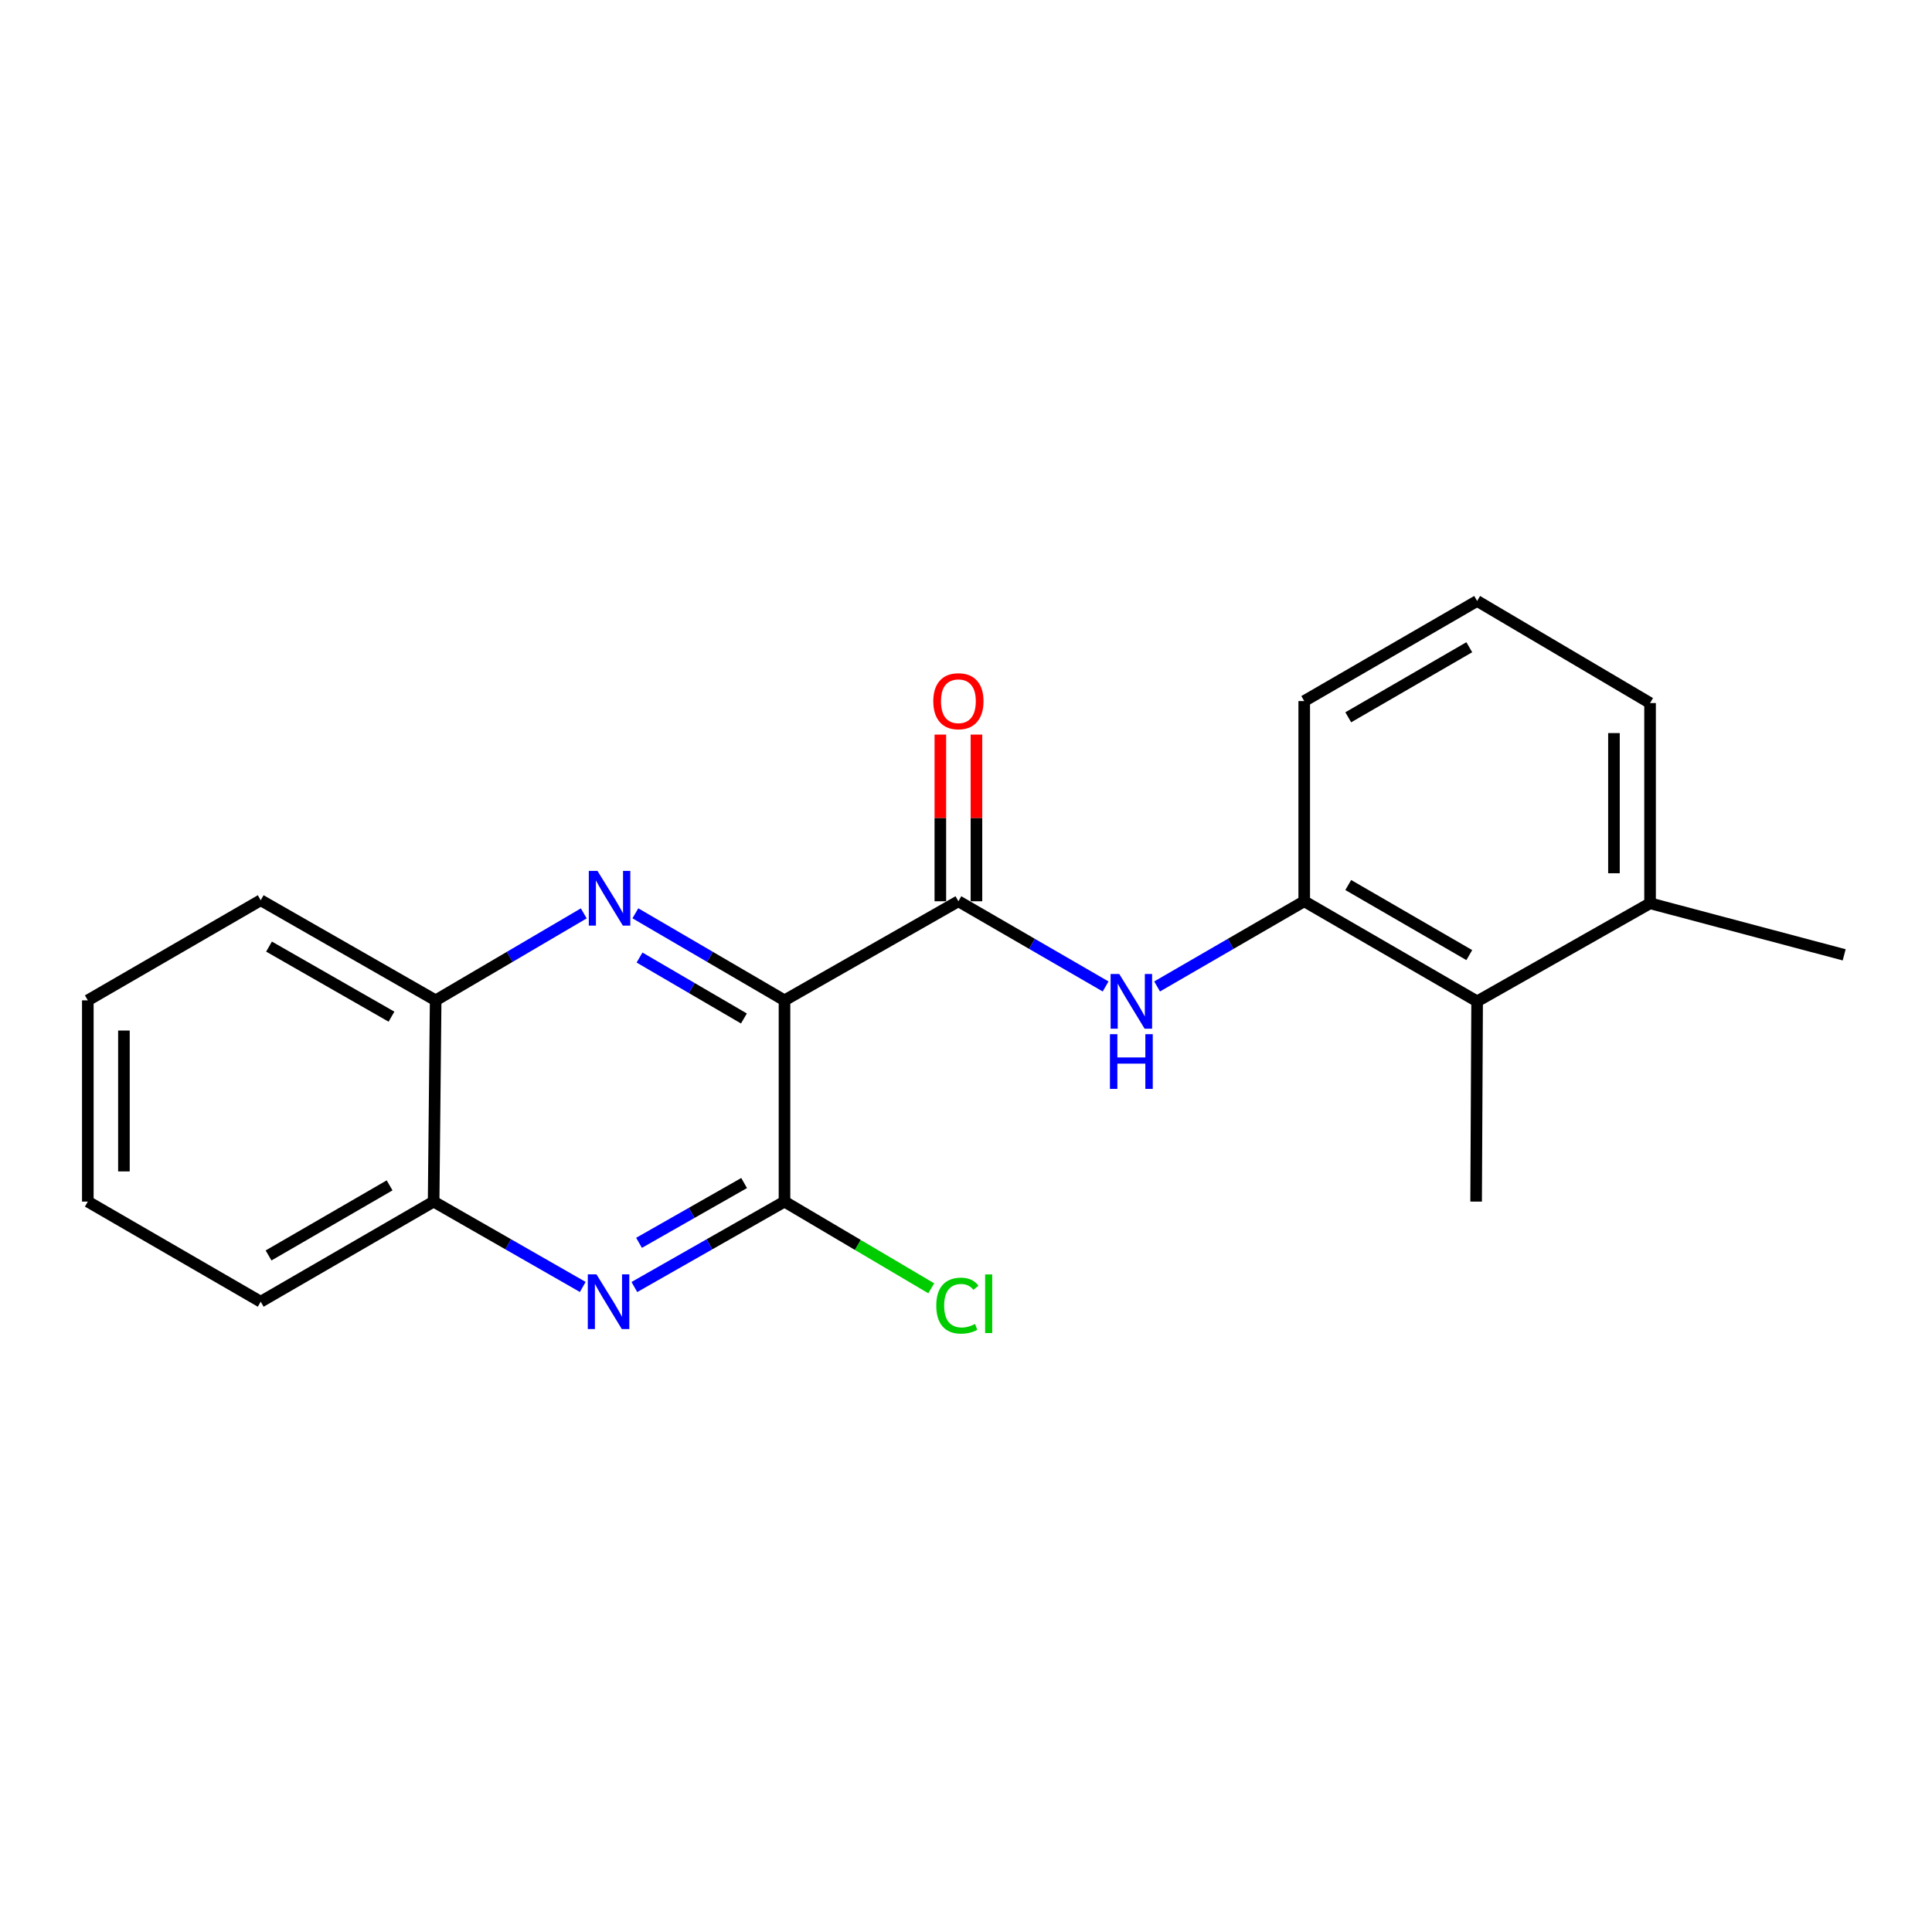 <?xml version='1.0' encoding='iso-8859-1'?>
<svg version='1.1' baseProfile='full'
              xmlns='http://www.w3.org/2000/svg'
                      xmlns:rdkit='http://www.rdkit.org/xml'
                      xmlns:xlink='http://www.w3.org/1999/xlink'
                  xml:space='preserve'
width='1000px' height='1000px' viewBox='0 0 1000 1000'>
<!-- END OF HEADER -->
<rect style='opacity:1.0;fill:#FFFFFF;stroke:none' width='1000' height='1000' x='0' y='0'> </rect>
<path class='bond-0' d='M 406.055,517.783 L 367.461,495.253' style='fill:none;fill-rule:evenodd;stroke:#000000;stroke-width:6px;stroke-linecap:butt;stroke-linejoin:miter;stroke-opacity:1' />
<path class='bond-0' d='M 367.461,495.253 L 328.866,472.723' style='fill:none;fill-rule:evenodd;stroke:#0000FF;stroke-width:6px;stroke-linecap:butt;stroke-linejoin:miter;stroke-opacity:1' />
<path class='bond-0' d='M 385.054,527.164 L 358.038,511.393' style='fill:none;fill-rule:evenodd;stroke:#000000;stroke-width:6px;stroke-linecap:butt;stroke-linejoin:miter;stroke-opacity:1' />
<path class='bond-0' d='M 358.038,511.393 L 331.022,495.622' style='fill:none;fill-rule:evenodd;stroke:#0000FF;stroke-width:6px;stroke-linecap:butt;stroke-linejoin:miter;stroke-opacity:1' />
<path class='bond-1' d='M 406.055,517.783 L 496.065,466.491' style='fill:none;fill-rule:evenodd;stroke:#000000;stroke-width:6px;stroke-linecap:butt;stroke-linejoin:miter;stroke-opacity:1' />
<path class='bond-2' d='M 406.055,517.783 L 406.055,621.945' style='fill:none;fill-rule:evenodd;stroke:#000000;stroke-width:6px;stroke-linecap:butt;stroke-linejoin:miter;stroke-opacity:1' />
<path class='bond-6' d='M 302.156,472.763 L 263.825,495.273' style='fill:none;fill-rule:evenodd;stroke:#0000FF;stroke-width:6px;stroke-linecap:butt;stroke-linejoin:miter;stroke-opacity:1' />
<path class='bond-6' d='M 263.825,495.273 L 225.495,517.783' style='fill:none;fill-rule:evenodd;stroke:#000000;stroke-width:6px;stroke-linecap:butt;stroke-linejoin:miter;stroke-opacity:1' />
<path class='bond-4' d='M 496.065,466.491 L 534.163,488.54' style='fill:none;fill-rule:evenodd;stroke:#000000;stroke-width:6px;stroke-linecap:butt;stroke-linejoin:miter;stroke-opacity:1' />
<path class='bond-4' d='M 534.163,488.54 L 572.261,510.59' style='fill:none;fill-rule:evenodd;stroke:#0000FF;stroke-width:6px;stroke-linecap:butt;stroke-linejoin:miter;stroke-opacity:1' />
<path class='bond-9' d='M 505.41,466.491 L 505.41,423.355' style='fill:none;fill-rule:evenodd;stroke:#000000;stroke-width:6px;stroke-linecap:butt;stroke-linejoin:miter;stroke-opacity:1' />
<path class='bond-9' d='M 505.41,423.355 L 505.41,380.22' style='fill:none;fill-rule:evenodd;stroke:#FF0000;stroke-width:6px;stroke-linecap:butt;stroke-linejoin:miter;stroke-opacity:1' />
<path class='bond-9' d='M 486.72,466.491 L 486.72,423.355' style='fill:none;fill-rule:evenodd;stroke:#000000;stroke-width:6px;stroke-linecap:butt;stroke-linejoin:miter;stroke-opacity:1' />
<path class='bond-9' d='M 486.72,423.355 L 486.72,380.22' style='fill:none;fill-rule:evenodd;stroke:#FF0000;stroke-width:6px;stroke-linecap:butt;stroke-linejoin:miter;stroke-opacity:1' />
<path class='bond-3' d='M 406.055,621.945 L 367.2,644.054' style='fill:none;fill-rule:evenodd;stroke:#000000;stroke-width:6px;stroke-linecap:butt;stroke-linejoin:miter;stroke-opacity:1' />
<path class='bond-3' d='M 367.2,644.054 L 328.345,666.164' style='fill:none;fill-rule:evenodd;stroke:#0000FF;stroke-width:6px;stroke-linecap:butt;stroke-linejoin:miter;stroke-opacity:1' />
<path class='bond-3' d='M 385.155,612.334 L 357.957,627.811' style='fill:none;fill-rule:evenodd;stroke:#000000;stroke-width:6px;stroke-linecap:butt;stroke-linejoin:miter;stroke-opacity:1' />
<path class='bond-3' d='M 357.957,627.811 L 330.759,643.288' style='fill:none;fill-rule:evenodd;stroke:#0000FF;stroke-width:6px;stroke-linecap:butt;stroke-linejoin:miter;stroke-opacity:1' />
<path class='bond-11' d='M 406.055,621.945 L 444.036,644.386' style='fill:none;fill-rule:evenodd;stroke:#000000;stroke-width:6px;stroke-linecap:butt;stroke-linejoin:miter;stroke-opacity:1' />
<path class='bond-11' d='M 444.036,644.386 L 482.017,666.827' style='fill:none;fill-rule:evenodd;stroke:#00CC00;stroke-width:6px;stroke-linecap:butt;stroke-linejoin:miter;stroke-opacity:1' />
<path class='bond-8' d='M 301.638,666.126 L 263.042,644.035' style='fill:none;fill-rule:evenodd;stroke:#0000FF;stroke-width:6px;stroke-linecap:butt;stroke-linejoin:miter;stroke-opacity:1' />
<path class='bond-8' d='M 263.042,644.035 L 224.446,621.945' style='fill:none;fill-rule:evenodd;stroke:#000000;stroke-width:6px;stroke-linecap:butt;stroke-linejoin:miter;stroke-opacity:1' />
<path class='bond-5' d='M 598.912,510.587 L 636.989,488.539' style='fill:none;fill-rule:evenodd;stroke:#0000FF;stroke-width:6px;stroke-linecap:butt;stroke-linejoin:miter;stroke-opacity:1' />
<path class='bond-5' d='M 636.989,488.539 L 675.067,466.491' style='fill:none;fill-rule:evenodd;stroke:#000000;stroke-width:6px;stroke-linecap:butt;stroke-linejoin:miter;stroke-opacity:1' />
<path class='bond-7' d='M 675.067,466.491 L 764.558,518.302' style='fill:none;fill-rule:evenodd;stroke:#000000;stroke-width:6px;stroke-linecap:butt;stroke-linejoin:miter;stroke-opacity:1' />
<path class='bond-7' d='M 697.855,458.088 L 760.498,494.356' style='fill:none;fill-rule:evenodd;stroke:#000000;stroke-width:6px;stroke-linecap:butt;stroke-linejoin:miter;stroke-opacity:1' />
<path class='bond-12' d='M 675.067,466.491 L 675.067,362.869' style='fill:none;fill-rule:evenodd;stroke:#000000;stroke-width:6px;stroke-linecap:butt;stroke-linejoin:miter;stroke-opacity:1' />
<path class='bond-16' d='M 225.495,517.783 L 134.945,465.961' style='fill:none;fill-rule:evenodd;stroke:#000000;stroke-width:6px;stroke-linecap:butt;stroke-linejoin:miter;stroke-opacity:1' />
<path class='bond-16' d='M 202.63,526.23 L 139.245,489.955' style='fill:none;fill-rule:evenodd;stroke:#000000;stroke-width:6px;stroke-linecap:butt;stroke-linejoin:miter;stroke-opacity:1' />
<path class='bond-21' d='M 225.495,517.783 L 224.446,621.945' style='fill:none;fill-rule:evenodd;stroke:#000000;stroke-width:6px;stroke-linecap:butt;stroke-linejoin:miter;stroke-opacity:1' />
<path class='bond-10' d='M 764.558,518.302 L 854.069,467.54' style='fill:none;fill-rule:evenodd;stroke:#000000;stroke-width:6px;stroke-linecap:butt;stroke-linejoin:miter;stroke-opacity:1' />
<path class='bond-14' d='M 764.558,518.302 L 764.039,621.945' style='fill:none;fill-rule:evenodd;stroke:#000000;stroke-width:6px;stroke-linecap:butt;stroke-linejoin:miter;stroke-opacity:1' />
<path class='bond-17' d='M 224.446,621.945 L 134.945,673.766' style='fill:none;fill-rule:evenodd;stroke:#000000;stroke-width:6px;stroke-linecap:butt;stroke-linejoin:miter;stroke-opacity:1' />
<path class='bond-17' d='M 201.657,613.544 L 139.006,649.819' style='fill:none;fill-rule:evenodd;stroke:#000000;stroke-width:6px;stroke-linecap:butt;stroke-linejoin:miter;stroke-opacity:1' />
<path class='bond-18' d='M 854.069,467.54 L 954.545,494.224' style='fill:none;fill-rule:evenodd;stroke:#000000;stroke-width:6px;stroke-linecap:butt;stroke-linejoin:miter;stroke-opacity:1' />
<path class='bond-23' d='M 854.069,467.54 L 854.069,363.897' style='fill:none;fill-rule:evenodd;stroke:#000000;stroke-width:6px;stroke-linecap:butt;stroke-linejoin:miter;stroke-opacity:1' />
<path class='bond-23' d='M 835.38,451.993 L 835.38,379.443' style='fill:none;fill-rule:evenodd;stroke:#000000;stroke-width:6px;stroke-linecap:butt;stroke-linejoin:miter;stroke-opacity:1' />
<path class='bond-13' d='M 675.067,362.869 L 764.558,311.058' style='fill:none;fill-rule:evenodd;stroke:#000000;stroke-width:6px;stroke-linecap:butt;stroke-linejoin:miter;stroke-opacity:1' />
<path class='bond-13' d='M 697.855,371.272 L 760.498,335.004' style='fill:none;fill-rule:evenodd;stroke:#000000;stroke-width:6px;stroke-linecap:butt;stroke-linejoin:miter;stroke-opacity:1' />
<path class='bond-15' d='M 764.558,311.058 L 854.069,363.897' style='fill:none;fill-rule:evenodd;stroke:#000000;stroke-width:6px;stroke-linecap:butt;stroke-linejoin:miter;stroke-opacity:1' />
<path class='bond-19' d='M 134.945,465.961 L 45.455,517.783' style='fill:none;fill-rule:evenodd;stroke:#000000;stroke-width:6px;stroke-linecap:butt;stroke-linejoin:miter;stroke-opacity:1' />
<path class='bond-20' d='M 134.945,673.766 L 45.455,621.945' style='fill:none;fill-rule:evenodd;stroke:#000000;stroke-width:6px;stroke-linecap:butt;stroke-linejoin:miter;stroke-opacity:1' />
<path class='bond-22' d='M 45.455,517.783 L 45.455,621.945' style='fill:none;fill-rule:evenodd;stroke:#000000;stroke-width:6px;stroke-linecap:butt;stroke-linejoin:miter;stroke-opacity:1' />
<path class='bond-22' d='M 64.144,533.407 L 64.144,606.32' style='fill:none;fill-rule:evenodd;stroke:#000000;stroke-width:6px;stroke-linecap:butt;stroke-linejoin:miter;stroke-opacity:1' />
<path  class='atom-1' d='M 309.245 450.763
L 318.525 465.763
Q 319.445 467.243, 320.925 469.923
Q 322.405 472.603, 322.485 472.763
L 322.485 450.763
L 326.245 450.763
L 326.245 479.083
L 322.365 479.083
L 312.405 462.683
Q 311.245 460.763, 310.005 458.563
Q 308.805 456.363, 308.445 455.683
L 308.445 479.083
L 304.765 479.083
L 304.765 450.763
L 309.245 450.763
' fill='#0000FF'/>
<path  class='atom-4' d='M 308.726 659.606
L 318.006 674.606
Q 318.926 676.086, 320.406 678.766
Q 321.886 681.446, 321.966 681.606
L 321.966 659.606
L 325.726 659.606
L 325.726 687.926
L 321.846 687.926
L 311.886 671.526
Q 310.726 669.606, 309.486 667.406
Q 308.286 665.206, 307.926 664.526
L 307.926 687.926
L 304.246 687.926
L 304.246 659.606
L 308.726 659.606
' fill='#0000FF'/>
<path  class='atom-5' d='M 579.327 504.142
L 588.607 519.142
Q 589.527 520.622, 591.007 523.302
Q 592.487 525.982, 592.567 526.142
L 592.567 504.142
L 596.327 504.142
L 596.327 532.462
L 592.447 532.462
L 582.487 516.062
Q 581.327 514.142, 580.087 511.942
Q 578.887 509.742, 578.527 509.062
L 578.527 532.462
L 574.847 532.462
L 574.847 504.142
L 579.327 504.142
' fill='#0000FF'/>
<path  class='atom-5' d='M 574.507 535.294
L 578.347 535.294
L 578.347 547.334
L 592.827 547.334
L 592.827 535.294
L 596.667 535.294
L 596.667 563.614
L 592.827 563.614
L 592.827 550.534
L 578.347 550.534
L 578.347 563.614
L 574.507 563.614
L 574.507 535.294
' fill='#0000FF'/>
<path  class='atom-10' d='M 483.065 362.949
Q 483.065 356.149, 486.425 352.349
Q 489.785 348.549, 496.065 348.549
Q 502.345 348.549, 505.705 352.349
Q 509.065 356.149, 509.065 362.949
Q 509.065 369.829, 505.665 373.749
Q 502.265 377.629, 496.065 377.629
Q 489.825 377.629, 486.425 373.749
Q 483.065 369.869, 483.065 362.949
M 496.065 374.429
Q 500.385 374.429, 502.705 371.549
Q 505.065 368.629, 505.065 362.949
Q 505.065 357.389, 502.705 354.589
Q 500.385 351.749, 496.065 351.749
Q 491.745 351.749, 489.385 354.549
Q 487.065 357.349, 487.065 362.949
Q 487.065 368.669, 489.385 371.549
Q 491.745 374.429, 496.065 374.429
' fill='#FF0000'/>
<path  class='atom-12' d='M 484.615 675.795
Q 484.615 668.755, 487.895 665.075
Q 491.215 661.355, 497.495 661.355
Q 503.335 661.355, 506.455 665.475
L 503.815 667.635
Q 501.535 664.635, 497.495 664.635
Q 493.215 664.635, 490.935 667.515
Q 488.695 670.355, 488.695 675.795
Q 488.695 681.395, 491.015 684.275
Q 493.375 687.155, 497.935 687.155
Q 501.055 687.155, 504.695 685.275
L 505.815 688.275
Q 504.335 689.235, 502.095 689.795
Q 499.855 690.355, 497.375 690.355
Q 491.215 690.355, 487.895 686.595
Q 484.615 682.835, 484.615 675.795
' fill='#00CC00'/>
<path  class='atom-12' d='M 509.895 659.635
L 513.575 659.635
L 513.575 689.995
L 509.895 689.995
L 509.895 659.635
' fill='#00CC00'/>
</svg>
